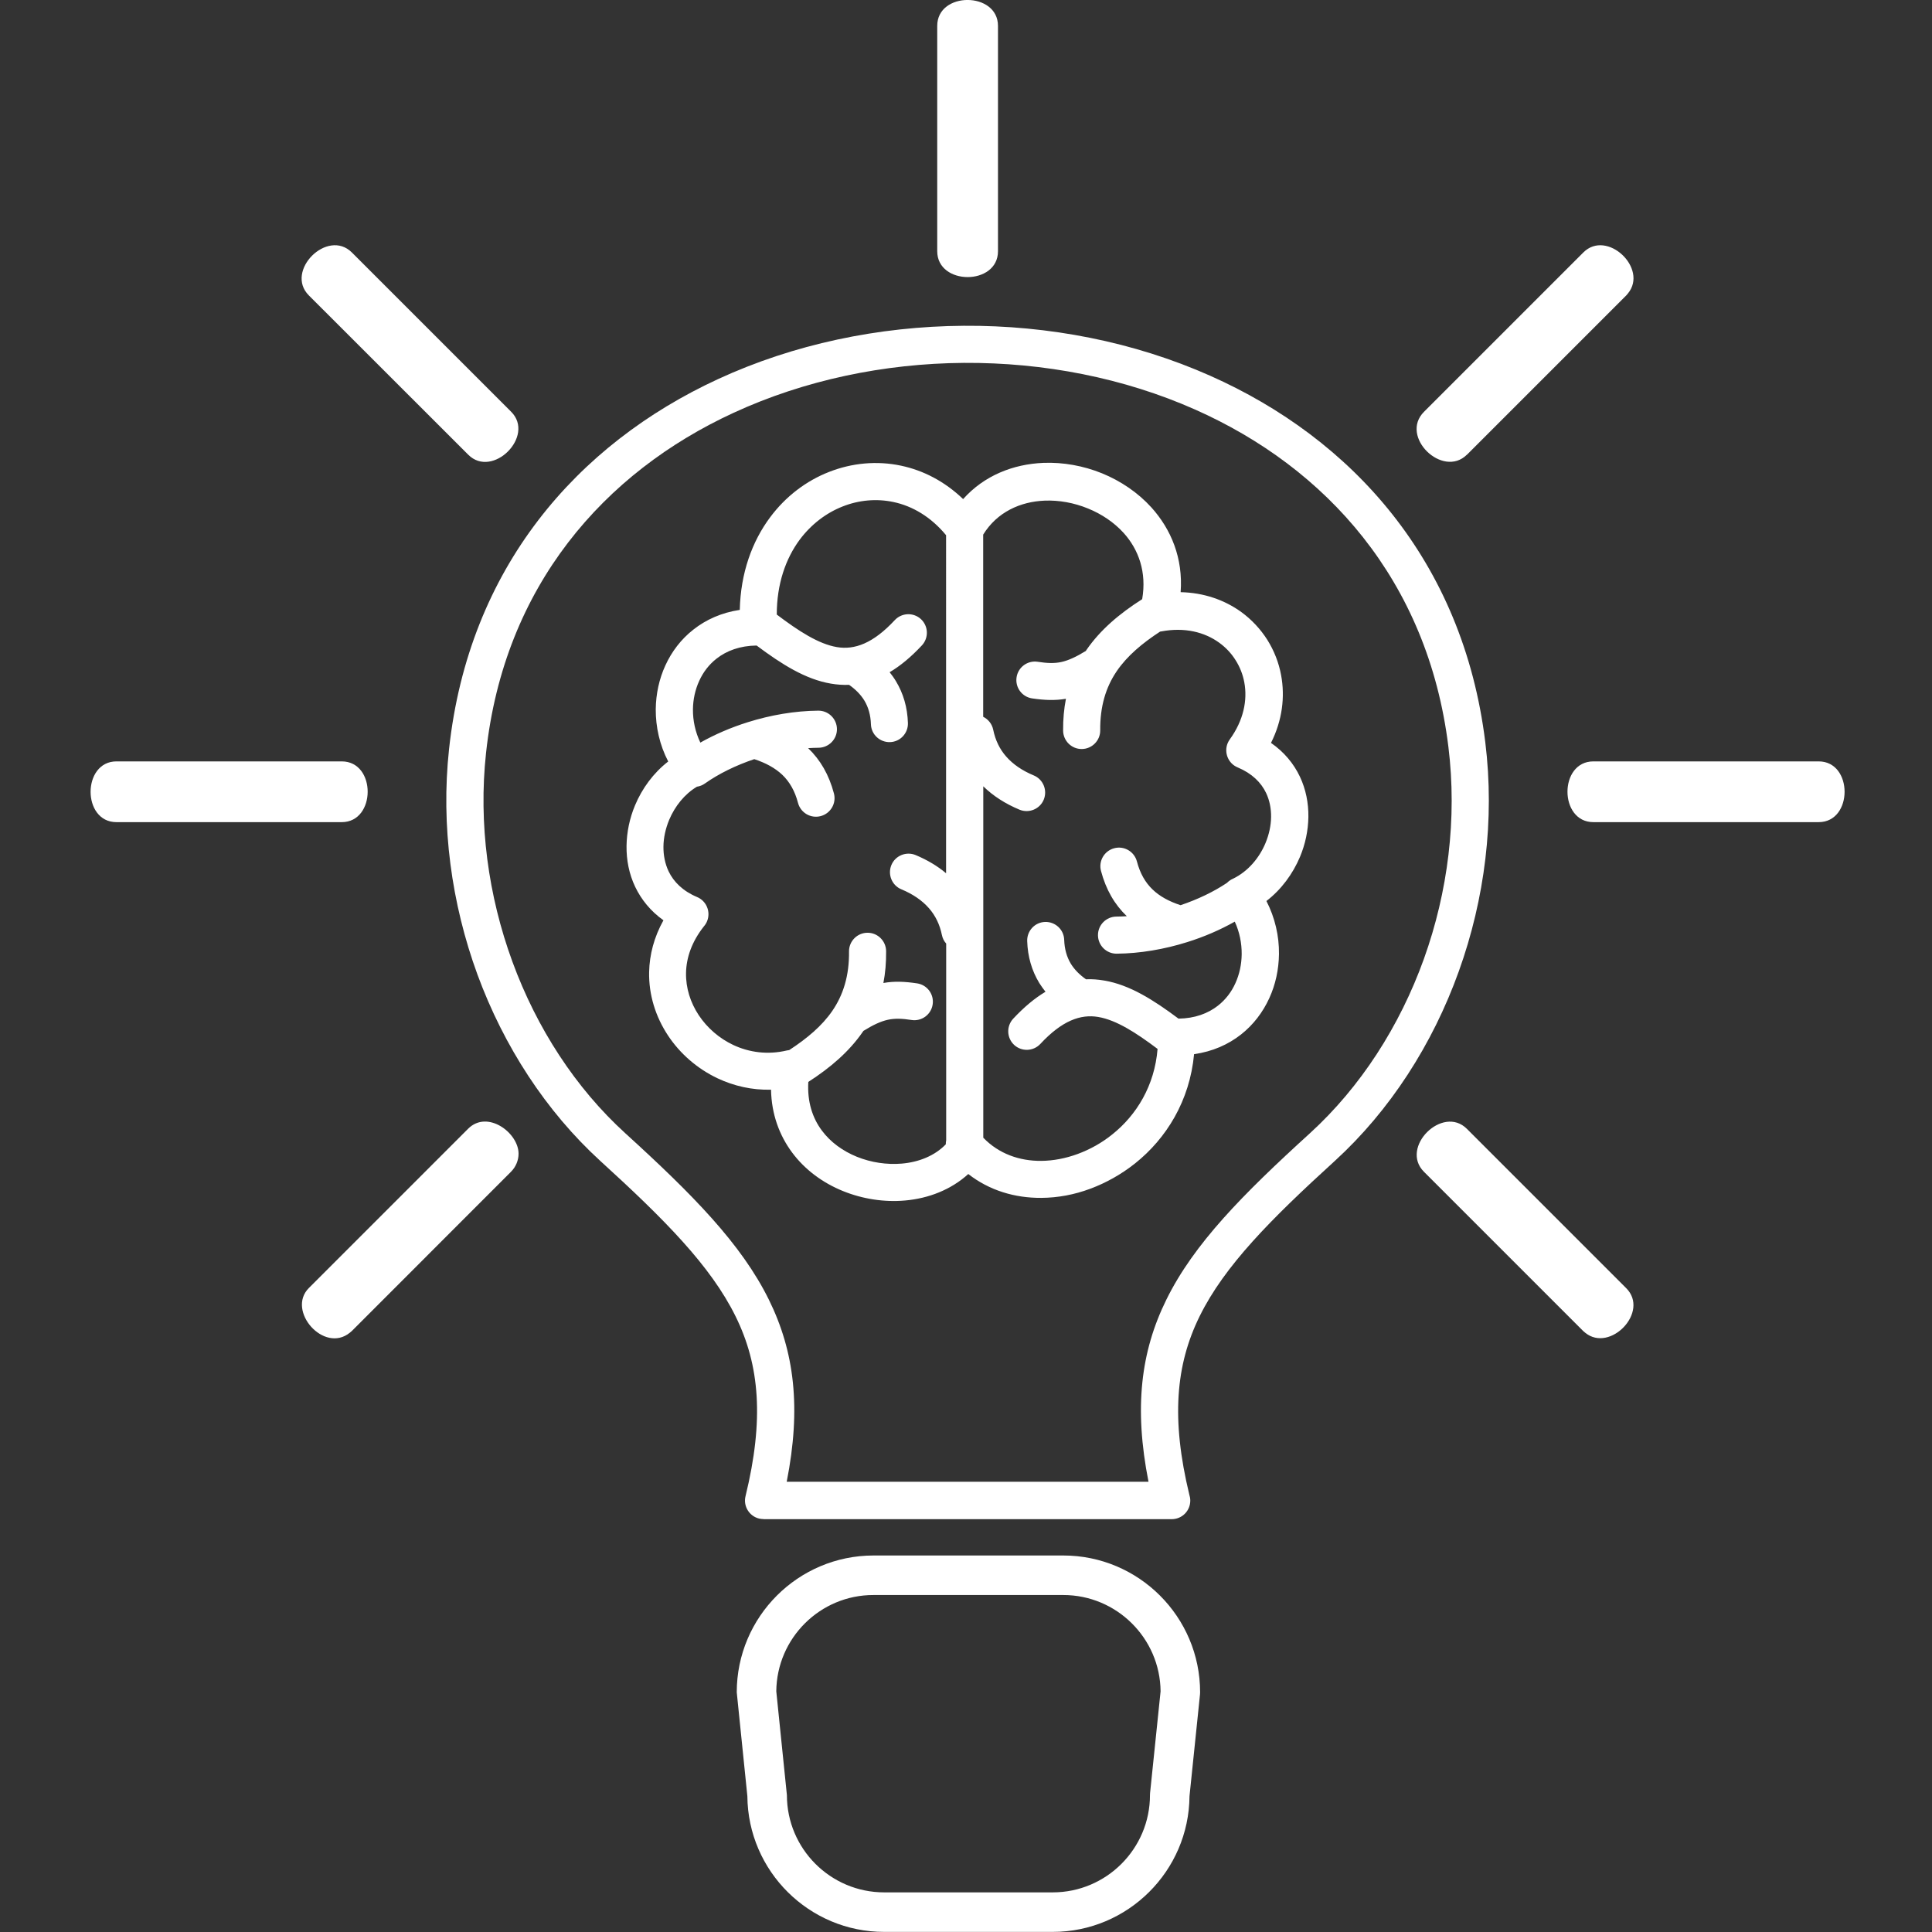 <svg xmlns="http://www.w3.org/2000/svg" xmlns:xlink="http://www.w3.org/1999/xlink" id="Livello_1" x="0px" y="0px" viewBox="0 0 198.43 198.43" style="enable-background:new 0 0 198.43 198.43;" xml:space="preserve">
<rect x="0" y="0" width="198.43" height="198.43" fill="#333333" stroke="none"/>
<style type="text/css">
	.st0{fill:#FFFFFF;}
</style>
<g>
	<path class="st0" d="M36.14,25.93L52.5,42.29c2.5,2.5-1.92,6.91-4.41,4.41L31.72,30.34C29.22,27.84,33.63,23.43,36.14,25.93    M31.72,132.29l16.36-16.36c1.98-1.98,5.18,0.42,5.18,2.56c0,0.66-0.26,1.33-0.76,1.84L36.14,136.7l0,0   c-0.06,0.06-0.13,0.12-0.2,0.17C33.28,139.05,29.4,134.62,31.72,132.29 M167.2,30.14c-0.05,0.07-0.11,0.13-0.17,0.2l0,0   l-16.36,16.36l-0.01,0c-2.48,2.46-6.96-1.86-4.4-4.41l16.36-16.36C165.04,23.51,169.32,27.57,167.2,30.14 M162.81,136.88   c-0.07-0.05-0.13-0.11-0.2-0.17l0,0l-16.36-16.36l0,0c-2.51-2.51,1.92-6.9,4.41-4.41l16.36,16.36   C169.46,134.73,165.36,138.97,162.81,136.88 M186.79,84.44h-23.14c-3.54,0-3.55-6.24,0-6.24h23.14   C190.34,78.2,190.34,84.44,186.79,84.44 M102.5,2.66V25.8c0,3.55-6.24,3.54-6.24,0V2.66C96.26-0.9,102.5-0.88,102.5,2.66    M11.96,78.2H35.1c3.56,0,3.54,6.24,0,6.24H11.96C8.41,84.44,8.43,78.2,11.96,78.2"></path>
	<path class="st0" d="M49.04,100.1c-2.67-7.29-3.77-15.3-2.92-23.16c2.02-18.66,13.19-31.34,27.62-38   c7.77-3.59,16.5-5.42,25.24-5.48c8.72-0.06,17.48,1.65,25.31,5.13c14.56,6.46,25.97,19.01,28.26,37.65   c0.98,7.96-0.05,16.09-2.72,23.52c-2.7,7.52-7.08,14.31-12.73,19.47c-6.58,5.99-11.34,10.78-13.89,15.96   c-2.47,5.01-2.93,10.58-1.06,18.32c0.06,0.19,0.1,0.39,0.1,0.61c0,1.06-0.85,1.91-1.91,1.91H78.42v-0.01   c-0.15,0-0.3-0.02-0.45-0.05c-1.02-0.25-1.65-1.28-1.4-2.3c1.91-7.82,1.47-13.43-1.02-18.47c-2.55-5.18-7.31-9.97-13.89-15.96   C56.08,114.14,51.75,107.47,49.04,100.1 M49.92,77.33c-0.79,7.27,0.23,14.69,2.71,21.45c2.5,6.82,6.48,12.96,11.6,17.62   c6.9,6.28,11.91,11.35,14.74,17.09c2.63,5.34,3.33,11.11,1.83,18.7h37.16c-1.5-7.59-0.8-13.36,1.83-18.7   c2.83-5.75,7.84-10.81,14.74-17.09c5.2-4.74,9.23-11,11.72-17.93c2.46-6.86,3.42-14.4,2.51-21.77c-2.11-17.15-12.6-28.68-26-34.63   c-7.34-3.26-15.55-4.85-23.76-4.8c-8.19,0.06-16.38,1.77-23.66,5.13C62.06,48.52,51.77,60.18,49.92,77.33"></path>
	<path class="st0" d="M106.95,123.03c-2.71,0.02-5.34-0.76-7.5-2.45c-1.77,1.61-4.08,2.51-6.5,2.72c-2.12,0.19-4.35-0.15-6.37-0.97   c-2.05-0.83-3.9-2.17-5.24-3.98c-1.29-1.75-2.1-3.9-2.15-6.43c-1.95,0.05-3.81-0.38-5.47-1.16c-2.1-0.99-3.88-2.54-5.12-4.42   c-1.26-1.91-1.98-4.16-1.93-6.52c0.04-1.76,0.5-3.56,1.47-5.3c-1.32-0.94-2.27-2.12-2.9-3.43c-0.63-1.32-0.91-2.76-0.89-4.21   c0.02-1.42,0.32-2.85,0.87-4.16c0.73-1.75,1.9-3.34,3.41-4.51c-0.88-1.69-1.29-3.55-1.28-5.38c0.02-1.56,0.35-3.1,0.99-4.49   c0.65-1.42,1.62-2.7,2.88-3.68c1.29-1.02,2.89-1.74,4.76-2.02c0.09-3.81,1.27-7.03,3.11-9.5c1.61-2.17,3.73-3.76,6.06-4.67   c2.34-0.92,4.91-1.17,7.4-0.64c2.27,0.48,4.46,1.6,6.37,3.43c2.16-2.42,5.14-3.59,8.24-3.72c2.04-0.08,4.12,0.3,6.02,1.07   c1.91,0.78,3.68,1.97,5.07,3.5c2.04,2.26,3.27,5.23,3.01,8.71c2.4,0.05,4.53,0.81,6.23,2.04c1.07,0.78,1.97,1.75,2.67,2.85   c0.69,1.1,1.18,2.33,1.42,3.64c0.41,2.21,0.13,4.63-1.04,6.95c1.36,0.94,2.34,2.14,2.97,3.47c0.61,1.29,0.89,2.71,0.87,4.14   c-0.02,1.4-0.32,2.8-0.86,4.09c-0.74,1.76-1.92,3.36-3.45,4.54c0.88,1.71,1.31,3.59,1.29,5.44c-0.02,1.58-0.35,3.14-1,4.55   c-0.66,1.44-1.63,2.72-2.9,3.72c-1.31,1.03-2.92,1.75-4.82,2.02c-0.45,4.8-2.85,8.66-6.06,11.22c-1.41,1.12-2.98,2-4.6,2.6   C110.36,122.7,108.65,123.02,106.95,123.03 M101,116.86c1.58,1.64,3.71,2.39,5.94,2.37c1.23-0.01,2.5-0.25,3.75-0.71   c1.25-0.46,2.46-1.13,3.54-2c2.5-1.99,4.36-5.02,4.66-8.79c-2.21-1.66-4.22-2.96-6.09-3.28c-1.82-0.31-3.73,0.38-5.95,2.77   c-0.72,0.77-1.92,0.81-2.69,0.1c-0.77-0.72-0.81-1.92-0.1-2.69c1.13-1.21,2.23-2.12,3.32-2.77c-0.23-0.29-0.44-0.59-0.64-0.9   c-0.77-1.27-1.19-2.71-1.24-4.31c-0.03-1.05,0.79-1.93,1.84-1.96c1.05-0.03,1.93,0.79,1.96,1.84c0.03,0.93,0.26,1.75,0.68,2.45   c0.37,0.6,0.89,1.13,1.56,1.6c0.63-0.03,1.25,0.02,1.88,0.13c2.6,0.44,5.04,1.98,7.62,3.91c1.67-0.02,3.03-0.53,4.05-1.33   c0.79-0.62,1.39-1.41,1.79-2.3c0.42-0.92,0.64-1.95,0.65-2.99c0.01-1.13-0.22-2.28-0.71-3.34c-1.49,0.84-3.15,1.56-4.88,2.1   c-2.35,0.74-4.86,1.17-7.25,1.19c-1.05,0.01-1.91-0.84-1.92-1.89c-0.01-1.05,0.84-1.91,1.89-1.92c0.35,0,0.71-0.02,1.07-0.04   c-1.26-1.21-2.14-2.73-2.65-4.65c-0.27-1.02,0.34-2.06,1.36-2.33c1.02-0.27,2.06,0.34,2.33,1.36c0.32,1.22,0.86,2.16,1.61,2.88   c0.73,0.7,1.68,1.22,2.87,1.61c1.76-0.59,3.41-1.38,4.78-2.3c0.06-0.06,0.13-0.13,0.2-0.18c0.13-0.1,0.28-0.19,0.43-0.25   c1.51-0.74,2.67-2.1,3.32-3.66c0.36-0.87,0.56-1.78,0.57-2.67c0.01-0.86-0.15-1.7-0.51-2.46c-0.51-1.08-1.46-2.02-2.92-2.63   c-0.97-0.4-1.43-1.52-1.03-2.49c0.06-0.14,0.13-0.27,0.22-0.39c1.41-1.95,1.83-4.02,1.49-5.85c-0.15-0.82-0.46-1.6-0.9-2.29   c-0.43-0.69-1-1.3-1.68-1.79c-1.5-1.09-3.56-1.61-5.94-1.16l-0.13,0.02c-1.84,1.2-3.37,2.49-4.43,4.03l-0.06,0.09   c-1.08,1.61-1.68,3.55-1.66,6.02c0.01,1.05-0.84,1.91-1.89,1.92c-1.05,0.01-1.91-0.84-1.92-1.89c-0.01-1.17,0.09-2.25,0.29-3.27   c-1.11,0.19-2.2,0.15-3.48-0.04c-1.04-0.16-1.75-1.13-1.59-2.17c0.16-1.04,1.13-1.75,2.17-1.59c0.96,0.15,1.72,0.18,2.44,0.02   c0.72-0.16,1.5-0.52,2.5-1.13l0.07-0.11c1.42-2.06,3.38-3.72,5.72-5.21c0.48-2.78-0.37-5.1-1.9-6.8c-0.99-1.09-2.27-1.95-3.68-2.52   c-1.42-0.58-2.96-0.86-4.44-0.8c-2.5,0.1-4.89,1.18-6.31,3.49v18.71c0.51,0.25,0.91,0.73,1.03,1.33c0.22,1.08,0.67,2,1.33,2.75   c0.7,0.8,1.65,1.45,2.83,1.94c0.97,0.4,1.43,1.52,1.03,2.49c-0.4,0.97-1.52,1.43-2.49,1.03c-1.46-0.61-2.71-1.41-3.72-2.4V116.86z    M81.06,107.85c1.84-1.2,3.37-2.49,4.42-4.02c1.12-1.63,1.75-3.6,1.72-6.11c-0.01-1.05,0.84-1.91,1.89-1.92   c1.05-0.01,1.91,0.84,1.92,1.89c0.01,1.17-0.08,2.25-0.28,3.27c1.11-0.2,2.2-0.15,3.47,0.04c1.04,0.16,1.75,1.13,1.59,2.17   c-0.16,1.04-1.13,1.75-2.17,1.59c-0.96-0.15-1.72-0.18-2.44-0.02c-0.72,0.16-1.5,0.52-2.5,1.14l-0.07,0.1   c-1.4,2.03-3.31,3.67-5.59,5.14c-0.12,2.02,0.42,3.69,1.38,4.98c0.9,1.22,2.18,2.13,3.61,2.71c1.46,0.59,3.07,0.83,4.61,0.7   c1.75-0.15,3.38-0.8,4.52-1.98c0-0.14,0.01-0.28,0.04-0.42v-20.2c-0.22-0.24-0.37-0.54-0.44-0.88c-0.22-1.08-0.67-2-1.33-2.75   c-0.7-0.8-1.65-1.45-2.83-1.94c-0.97-0.4-1.43-1.52-1.03-2.49c0.4-0.97,1.52-1.43,2.49-1.03c1.19,0.5,2.24,1.12,3.13,1.87V54.97   c-1.56-1.89-3.46-3-5.41-3.41c-1.75-0.37-3.56-0.2-5.22,0.46c-1.68,0.66-3.21,1.82-4.39,3.39c-1.45,1.95-2.37,4.56-2.37,7.71   c2.24,1.69,4.28,3.02,6.17,3.34c1.82,0.31,3.73-0.38,5.95-2.77c0.72-0.77,1.92-0.81,2.69-0.1c0.77,0.72,0.81,1.92,0.1,2.69   c-1.13,1.21-2.23,2.12-3.32,2.76c0.23,0.29,0.45,0.59,0.64,0.91c0.77,1.26,1.19,2.71,1.24,4.31c0.03,1.05-0.79,1.93-1.84,1.96   c-1.05,0.03-1.93-0.79-1.96-1.84c-0.03-0.93-0.26-1.75-0.68-2.44c-0.37-0.6-0.89-1.13-1.56-1.6c-0.63,0.02-1.25-0.02-1.88-0.13   c-2.6-0.44-5.04-1.98-7.62-3.91c-1.7,0.02-3.08,0.53-4.12,1.35c-0.78,0.61-1.37,1.39-1.77,2.27c-0.42,0.91-0.64,1.92-0.65,2.94   c-0.01,1.15,0.24,2.32,0.76,3.41c1.49-0.84,3.14-1.55,4.86-2.09c2.35-0.74,4.86-1.17,7.25-1.19c1.05-0.01,1.91,0.84,1.92,1.89   c0.01,1.05-0.84,1.91-1.89,1.92c-0.35,0-0.71,0.02-1.07,0.04c1.26,1.21,2.14,2.73,2.65,4.65c0.27,1.02-0.34,2.06-1.36,2.33   c-1.02,0.27-2.06-0.34-2.33-1.36c-0.32-1.22-0.86-2.16-1.61-2.88c-0.73-0.69-1.69-1.22-2.88-1.61c-1.88,0.63-3.64,1.49-5.07,2.5   c-0.25,0.18-0.54,0.29-0.82,0.33c-1.27,0.76-2.26,2-2.85,3.4c-0.37,0.89-0.58,1.83-0.59,2.75c-0.01,0.88,0.16,1.76,0.53,2.54   c0.52,1.09,1.47,2.03,2.92,2.64c0.97,0.4,1.43,1.52,1.03,2.49c-0.08,0.2-0.2,0.38-0.33,0.53c-1.24,1.57-1.8,3.21-1.83,4.77   c-0.03,1.55,0.45,3.05,1.3,4.34c0.87,1.31,2.11,2.39,3.56,3.07c1.62,0.76,3.53,1.03,5.5,0.56   C80.91,107.87,80.99,107.86,81.06,107.85"></path>
	<path class="st0" d="M79.73,173.71l1.09,10.66c0,5.51,4.48,9.99,9.99,9.99h17.31c5.51,0,9.99-4.48,9.99-9.99l0.01-0.21l1.08-10.45   c-0.05-5.46-4.52-9.89-9.99-9.89H89.72C84.24,163.81,79.78,168.24,79.73,173.71 M108.12,198.42H90.81   c-7.71,0-13.99-6.24-14.05-13.94l-1.09-10.67c0-7.75,6.3-14.05,14.05-14.05h19.49c7.75,0,14.05,6.3,14.05,14.05l-0.01,0.21   l-1.08,10.46C122.11,192.17,115.83,198.42,108.12,198.42"></path>
</g>
</svg>